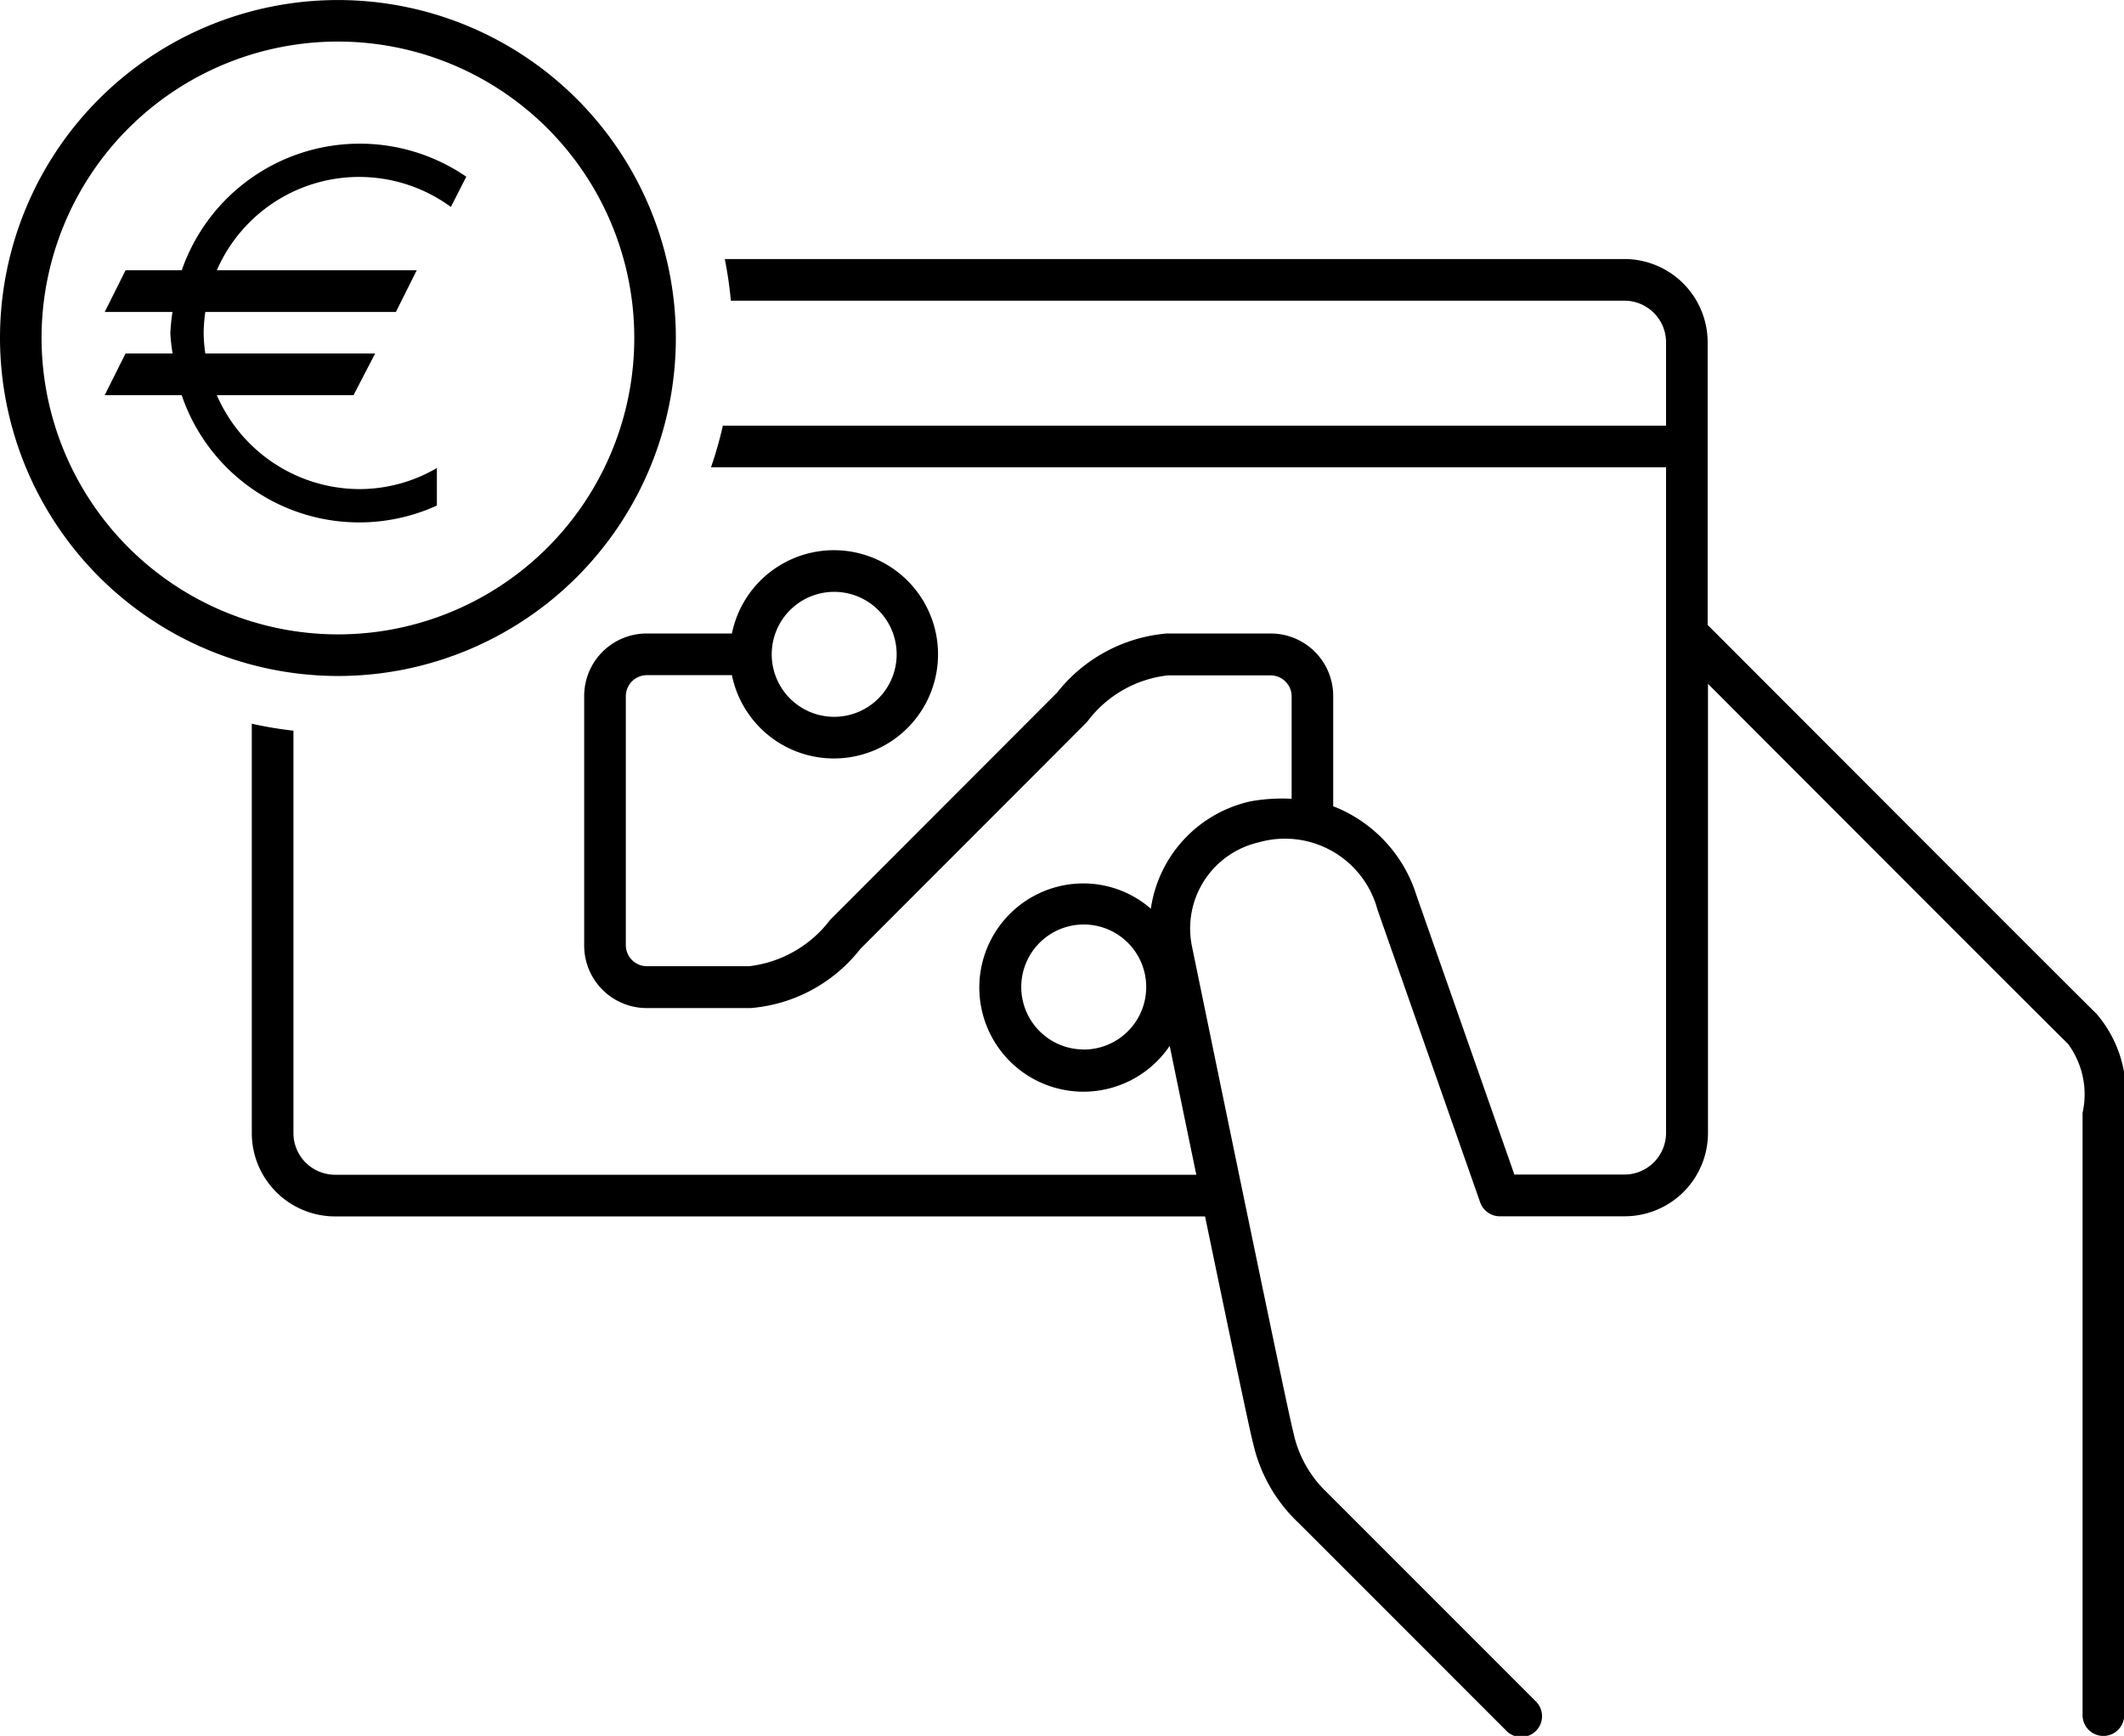 <svg id="Layer_1" data-name="Layer 1" xmlns="http://www.w3.org/2000/svg" width="51" height="41.675" viewBox="0 0 51 41.675"><title>icon-large-handmatig-saldo-opladen</title><path d="M542.225,333.229c-0.479-.464-8.2-8.2-9.336-9.335V317.11a2,2,0,0,0-2-2h-21.6a9.469,9.469,0,0,1,.146,1h21.455a1,1,0,0,1,1,1v2H509.243a9.406,9.406,0,0,1-.285,1H531.89v15.979a1,1,0,0,1-1,1h-2.642l-2.35-6.7a3.376,3.376,0,0,0-2-2.142V325.6a1.5,1.5,0,0,0-1.5-1.5h-2.5v0a3.756,3.756,0,0,0-2.627,1.415c-0.152.154-5.357,5.364-5.451,5.458a2.86,2.86,0,0,1-1.941,1.114h-2.466a0.506,0.506,0,0,1-.5-0.5V325.6a0.506,0.506,0,0,1,.5-0.5h2.047a2.5,2.5,0,1,0,0-1h-2.047a1.5,1.5,0,0,0-1.5,1.5v5.992a1.5,1.5,0,0,0,1.5,1.5h2.5v0a3.723,3.723,0,0,0,2.627-1.415c0.078-.081,5.366-5.369,5.451-5.458a2.8,2.8,0,0,1,1.94-1.114H522.4a0.506,0.506,0,0,1,.5.5v2.463a4.308,4.308,0,0,0-.981.06,3.093,3.093,0,0,0-2.4,2.579,2.468,2.468,0,0,0-1.613-.607,2.5,2.5,0,1,0,2.066,3.9c0.185,0.9.408,1.981,0.639,3.094H499.932a1,1,0,0,1-1-1v-9.661a9.449,9.449,0,0,1-1-.167v9.828a2,2,0,0,0,2,2h20.889c0.548,2.643,1.077,5.166,1.151,5.435a3.762,3.762,0,0,0,1.082,1.912c0.095,0.093,4.99,4.99,4.99,4.99a0.5,0.5,0,1,0,.707-0.706c-4.976-4.977-5-5-5.005-5.005a2.785,2.785,0,0,1-.808-1.455c-0.123-.447-1.8-8.591-2.435-11.672a2.122,2.122,0,0,1,1.606-2.479,2.3,2.3,0,0,1,2.854,1.622l2.465,7.024a0.5,0.5,0,0,0,.469.331v0h3a2,2,0,0,0,2-2V325.308c2.253,2.257,8.209,8.222,8.641,8.64a2.035,2.035,0,0,1,.353,1.661l0,14.458a0.5,0.5,0,0,0,1,0V336.085l0-.459A2.928,2.928,0,0,0,542.225,333.229ZM511.916,323.1a1.5,1.5,0,1,1-1.5,1.5A1.5,1.5,0,0,1,511.916,323.1Zm5.992,10.986a1.5,1.5,0,1,1,1.5-1.5A1.5,1.5,0,0,1,517.909,334.088Z" transform="translate(-491.886 -308.891)"/><path d="M500,325.12a8.114,8.114,0,1,0-8.114-8.115A8.124,8.124,0,0,0,500,325.12m-7.116-8.115A7.116,7.116,0,1,1,500,324.121a7.123,7.123,0,0,1-7.116-7.116" transform="translate(-491.886 -308.891)"/><path d="M502.377,320.126a3.681,3.681,0,0,1-1.857.507,3.747,3.747,0,0,1-3.428-2.255h3.283l0.518-1h-4.077a3.6,3.6,0,0,1-.04-0.491,3.858,3.858,0,0,1,.04-0.507h4.576l0.5-1-4.8,0a3.727,3.727,0,0,1,5.62-1.521l0.37-.726a4.524,4.524,0,0,0-6.832,2.247l-1.349,0-0.5,1h1.627a4.716,4.716,0,0,0-.052.507,4.155,4.155,0,0,0,.055.491H494.9l-0.5,1h1.849a4.5,4.5,0,0,0,6.127,2.65v-0.9Z" transform="translate(-491.886 -308.891)"/></svg>